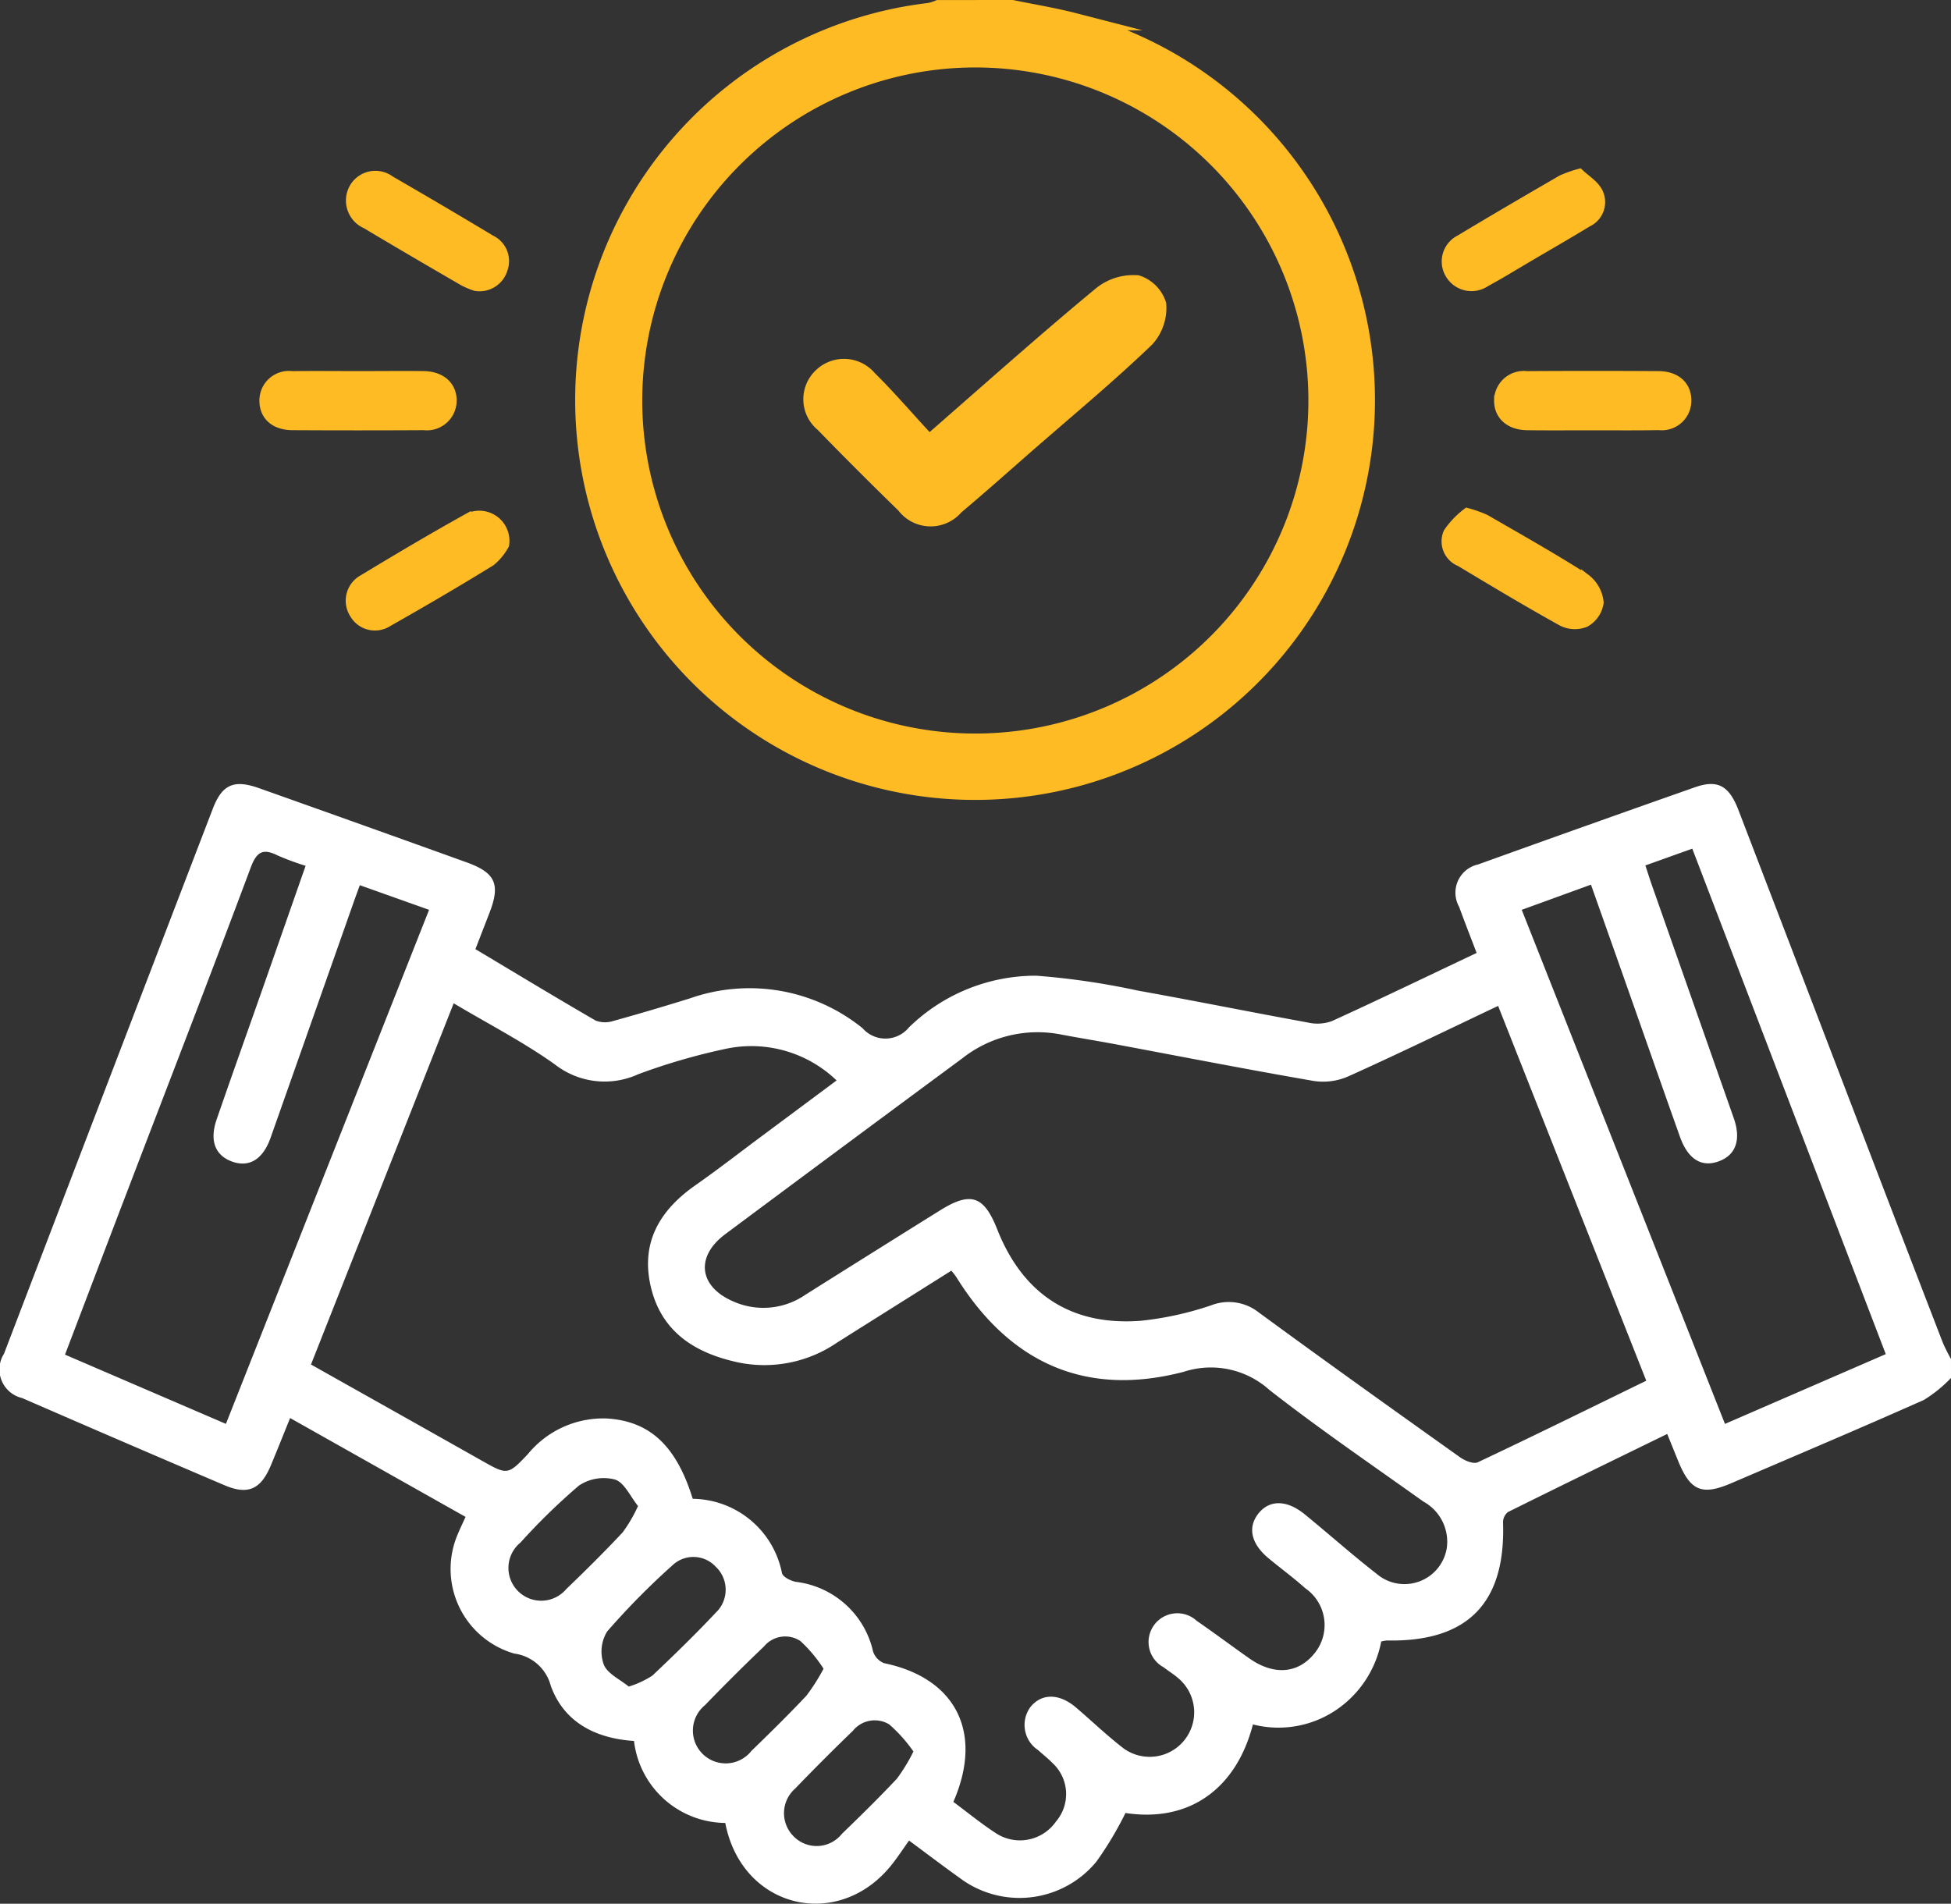 <svg xmlns="http://www.w3.org/2000/svg" width="106.368" height="103.802" viewBox="0 0 106.368 103.802">
  <rect x="0" y="0" width="106.368" height="103.802" fill="#333333" stroke="none"/>
  <g id="Groupe_464" data-name="Groupe 464" transform="translate(-5 -5.668)">
    <path id="Tracé_700" data-name="Tracé 700" d="M111.368,54.425a7.3,7.3,0,0,1-1.481,1.2c-3.473,1.545-6.972,3.026-10.467,4.526-1.641.707-2.268.439-2.944-1.242-.181-.447-.362-.891-.58-1.431-2.93,1.431-5.813,2.832-8.68,4.257a.715.715,0,0,0-.271.566c.152,4.406-1.936,6.531-6.342,6.438a2.082,2.082,0,0,0-.3.056,5.824,5.824,0,0,1-2.55,3.795,5.617,5.617,0,0,1-4.444.726c-.888,3.438-3.4,5.369-6.949,4.829a18.749,18.749,0,0,1-1.59,2.659,5.428,5.428,0,0,1-7.475.862c-.814-.58-1.609-1.186-2.734-2.018-.343.479-.659.973-1.032,1.423-2.9,3.5-8.084,2.282-8.988-2.383a5.059,5.059,0,0,1-4.975-4.47c-2.087-.138-3.821-1.01-4.542-3.021a2.371,2.371,0,0,0-1.984-1.744A4.8,4.8,0,0,1,29.933,63c.128-.316.279-.622.449-1l-9.565-5.39c-.372.917-.7,1.744-1.045,2.569-.545,1.316-1.245,1.641-2.521,1.1Q11.722,57.922,6.207,55.52a1.6,1.6,0,0,1-.989-2.415Q10.9,38.243,16.6,23.392c.508-1.327,1.154-1.611,2.516-1.128q5.664,2.01,11.323,4.047c1.582.569,1.853,1.2,1.242,2.768-.247.638-.495,1.276-.761,1.965,2.215,1.324,4.372,2.63,6.552,3.893a1.431,1.431,0,0,0,.968.021c1.4-.386,2.79-.8,4.178-1.231a9.8,9.8,0,0,1,9.408,1.627,1.655,1.655,0,0,0,2.526-.04A9.9,9.9,0,0,1,61.5,32.492a40.852,40.852,0,0,1,5.531.811c3.1.556,6.18,1.178,9.275,1.742a2.319,2.319,0,0,0,1.3-.074c2.606-1.189,5.188-2.436,7.9-3.72-.33-.864-.654-1.686-.955-2.516a1.575,1.575,0,0,1,1.032-2.308q5.9-2.126,11.818-4.207c1.237-.436,1.864-.1,2.377,1.237q3.825,9.968,7.64,19.939,1.743,4.547,3.5,9.095a9.719,9.719,0,0,0,.449.9ZM56.977,77.539c.779.58,1.5,1.17,2.279,1.681a2.394,2.394,0,0,0,3.319-.614,2.3,2.3,0,0,0-.2-3.191c-.239-.247-.516-.46-.771-.694a1.646,1.646,0,0,1-.415-2.367c.606-.739,1.561-.737,2.465.032.87.739,1.694,1.537,2.6,2.234a2.427,2.427,0,0,0,3.013-3.8c-.258-.229-.556-.41-.83-.622a1.567,1.567,0,1,1,1.814-2.526c.968.667,1.909,1.375,2.872,2.05,1.356.949,2.691.819,3.579-.327a2.437,2.437,0,0,0-.534-3.5c-.644-.577-1.346-1.088-2.01-1.641-.941-.782-1.143-1.662-.569-2.412.6-.782,1.553-.79,2.542.016,1.314,1.072,2.579,2.2,3.917,3.242A2.337,2.337,0,0,0,83.88,63.69,2.5,2.5,0,0,0,82.6,61.163c-2.816-2.01-5.677-3.962-8.4-6.092a4.771,4.771,0,0,0-4.667-.981c-5.324,1.393-9.464-.463-12.384-5.148a3.952,3.952,0,0,0-.282-.367c-2.1,1.324-4.175,2.625-6.246,3.933a7.016,7.016,0,0,1-5.353,1.074c-2.343-.5-4.212-1.641-4.792-4.156-.55-2.4.5-4.146,2.425-5.5,1.189-.832,2.337-1.723,3.5-2.59,1.38-1.026,2.76-2.053,4.21-3.133a6.7,6.7,0,0,0-6.036-1.726A34.035,34.035,0,0,0,39.8,37.863a4.408,4.408,0,0,1-4.542-.529c-1.723-1.229-3.627-2.207-5.523-3.337L21.955,53.691c3.159,1.779,6.228,3.5,9.3,5.236,1.4.787,1.423.814,2.521-.346a5.307,5.307,0,0,1,4.284-1.947c2.353.13,3.813,1.479,4.707,4.38a5.02,5.02,0,0,1,4.866,4.05c.051.215.481.428.766.479a4.911,4.911,0,0,1,4.2,3.792,1.023,1.023,0,0,0,.6.641C57.1,70.782,58.636,73.741,56.977,77.539Zm29.7-43.4c-2.816,1.335-5.483,2.635-8.188,3.851a3.409,3.409,0,0,1-1.875.239c-3.646-.63-7.278-1.34-10.913-2.021-.952-.176-1.909-.33-2.859-.511A6.635,6.635,0,0,0,57.461,37q-6.47,4.779-12.921,9.586c-1.641,1.223-1.439,2.859.439,3.667a4.037,4.037,0,0,0,3.954-.38q3.646-2.294,7.3-4.574c1.689-1.056,2.407-.819,3.135,1.021,1.4,3.542,4.042,5.281,7.839,4.986a17.524,17.524,0,0,0,3.829-.843,2.644,2.644,0,0,1,2.606.4c3.627,2.659,7.289,5.273,10.953,7.882.266.191.739.388.971.279,3.061-1.444,6.095-2.941,9.188-4.449Zm8.028-7.659c.141.425.242.753.356,1.077q2.234,6.354,4.465,12.708c.407,1.165.114,1.992-.79,2.337-.957.364-1.707-.09-2.149-1.338-.835-2.343-1.654-4.691-2.481-7.036-.776-2.207-1.558-4.414-2.367-6.7L87.965,28.9,99.045,56.93l8.767-3.805c-3.537-9.235-7.036-18.383-10.549-27.56ZM21.662,26.5a14.579,14.579,0,0,1-1.524-.564c-.792-.394-1.141-.221-1.468.657-2.212,5.922-4.5,11.815-6.757,17.721-1.12,2.922-2.228,5.85-3.369,8.839l8.773,3.776L28.393,28.9l-3.776-1.343c-.144.4-.253.689-.354.979q-2.254,6.4-4.513,12.8c-.417,1.175-1.167,1.625-2.093,1.292s-1.247-1.143-.843-2.306c.8-2.316,1.625-4.627,2.439-6.941C20.051,31.111,20.843,28.835,21.662,26.5ZM49.9,70.279a7.687,7.687,0,0,0-1.26-1.508,1.5,1.5,0,0,0-1.981.287q-1.643,1.572-3.223,3.207a1.788,1.788,0,1,0,2.534,2.492c1.013-.981,2.021-1.973,2.989-3A10.639,10.639,0,0,0,49.9,70.279ZM39.785,61.408c-.417-.513-.739-1.276-1.255-1.444a2.433,2.433,0,0,0-1.968.33A34.43,34.43,0,0,0,33.376,63.4a1.787,1.787,0,1,0,2.5,2.532c1.048-1.005,2.08-2.029,3.071-3.087A7.993,7.993,0,0,0,39.785,61.408Zm-.505,9.844a5.087,5.087,0,0,0,1.29-.6c1.229-1.162,2.444-2.345,3.6-3.585a1.725,1.725,0,0,0-.154-2.356,1.659,1.659,0,0,0-2.351-.074A40.412,40.412,0,0,0,38.1,68.25a2.094,2.094,0,0,0-.183,1.8C38.115,70.55,38.8,70.859,39.28,71.252ZM54.8,74.792a8.057,8.057,0,0,0-1.324-1.481,1.529,1.529,0,0,0-1.978.354q-1.6,1.544-3.143,3.146a1.784,1.784,0,0,0-.109,2.585,1.759,1.759,0,0,0,2.657-.117c1.016-.981,2.026-1.973,2.992-3A9.525,9.525,0,0,0,54.8,74.792Z" transform="translate(0 26.376)" fill="#fff"/>
    <path id="Tracé_701" data-name="Tracé 701" d="M40.325,6.143c1.12.231,2.252.415,3.359.7A21.327,21.327,0,1,1,35.818,6.3a2.693,2.693,0,0,0,.505-.154ZM19.687,27.462A18.634,18.634,0,1,0,38.262,8.871,18.642,18.642,0,0,0,19.687,27.462Z" transform="translate(19.853 0)" fill="#ffbb24" stroke="#ffbb24" stroke-miterlimit="10" stroke-width="0.95"/>
    <path id="Tracé_702" data-name="Tracé 702" d="M15.971,13.67c1.183,0,2.364-.013,3.545,0,.971.016,1.572.574,1.548,1.4a1.372,1.372,0,0,1-1.532,1.322q-3.59.02-7.18,0c-.979-.005-1.564-.561-1.54-1.4a1.357,1.357,0,0,1,1.526-1.319C13.549,13.657,14.761,13.67,15.971,13.67Z" transform="translate(8.582 12.481)" fill="#ffbb24" stroke="#ffbb24" stroke-width="0.5"/>
    <path id="Tracé_703" data-name="Tracé 703" d="M40.423,16.4c-1.181,0-2.364.011-3.545-.005-.971-.013-1.569-.572-1.55-1.4a1.371,1.371,0,0,1,1.532-1.322q3.59-.024,7.177,0c.981.005,1.566.558,1.545,1.393a1.363,1.363,0,0,1-1.524,1.324C42.846,16.412,41.633,16.4,40.423,16.4Z" transform="translate(51.38 12.48)" fill="#ffbb24" stroke="#ffbb24" stroke-width="0.5"/>
    <path id="Tracé_704" data-name="Tracé 704" d="M20.989,18.147a3.057,3.057,0,0,1-.739.9c-1.853,1.146-3.736,2.242-5.63,3.316a1.3,1.3,0,0,1-1.824-.449,1.328,1.328,0,0,1,.471-1.888c1.864-1.128,3.736-2.239,5.64-3.3A1.393,1.393,0,0,1,20.989,18.147Z" transform="translate(11.518 17.231)" fill="#ffbb24" stroke="#ffbb24" stroke-width="0.5"/>
    <path id="Tracé_705" data-name="Tracé 705" d="M19.4,15.6a4.5,4.5,0,0,1-.638-.266C16.98,14.3,15.2,13.262,13.435,12.206a1.4,1.4,0,0,1-.652-1.989,1.353,1.353,0,0,1,1.981-.391q2.752,1.588,5.475,3.226a1.292,1.292,0,0,1,.667,1.617A1.335,1.335,0,0,1,19.4,15.6Z" transform="translate(11.518 5.68)" fill="#ffbb24" stroke="#ffbb24" stroke-width="0.5"/>
    <path id="Tracé_706" data-name="Tracé 706" d="M41.51,9.519c.33.316.822.606,1.032,1.034a1.216,1.216,0,0,1-.577,1.633c-1.032.63-2.082,1.231-3.125,1.845-.808.473-1.606.971-2.431,1.415a1.371,1.371,0,0,1-1.973-.452A1.336,1.336,0,0,1,35,13.125c1.84-1.109,3.694-2.189,5.552-3.268A6.62,6.62,0,0,1,41.51,9.519Z" transform="translate(49.597 5.602)" fill="#ffbb24" stroke="#ffbb24" stroke-width="0.5"/>
    <path id="Tracé_707" data-name="Tracé 707" d="M35.4,16.474a6.841,6.841,0,0,1,1,.356c1.835,1.061,3.683,2.1,5.467,3.239a1.862,1.862,0,0,1,.729,1.314,1.493,1.493,0,0,1-.753,1.09,1.541,1.541,0,0,1-1.266-.059c-1.88-1.042-3.723-2.149-5.566-3.255a1.2,1.2,0,0,1-.649-1.6A4.676,4.676,0,0,1,35.4,16.474Z" transform="translate(49.585 17.141)" fill="#ffbb24" stroke="#ffbb24" stroke-width="0.5"/>
    <path id="Tracé_708" data-name="Tracé 708" d="M28.353,20.172c3.2-2.792,6.1-5.385,9.1-7.863a3.241,3.241,0,0,1,2.308-.683,2.247,2.247,0,0,1,1.489,1.5,2.965,2.965,0,0,1-.753,2.263c-2.085,2.005-4.316,3.856-6.5,5.76-1.3,1.138-2.59,2.29-3.912,3.4a2.22,2.22,0,0,1-3.436-.1q-2.23-2.17-4.4-4.4a2.172,2.172,0,0,1-.125-3.223,2.208,2.208,0,0,1,3.236.125C26.377,17.952,27.3,19.034,28.353,20.172Z" transform="translate(27.329 9.055)" fill="#ffbb24"/>
  </g>
</svg>
